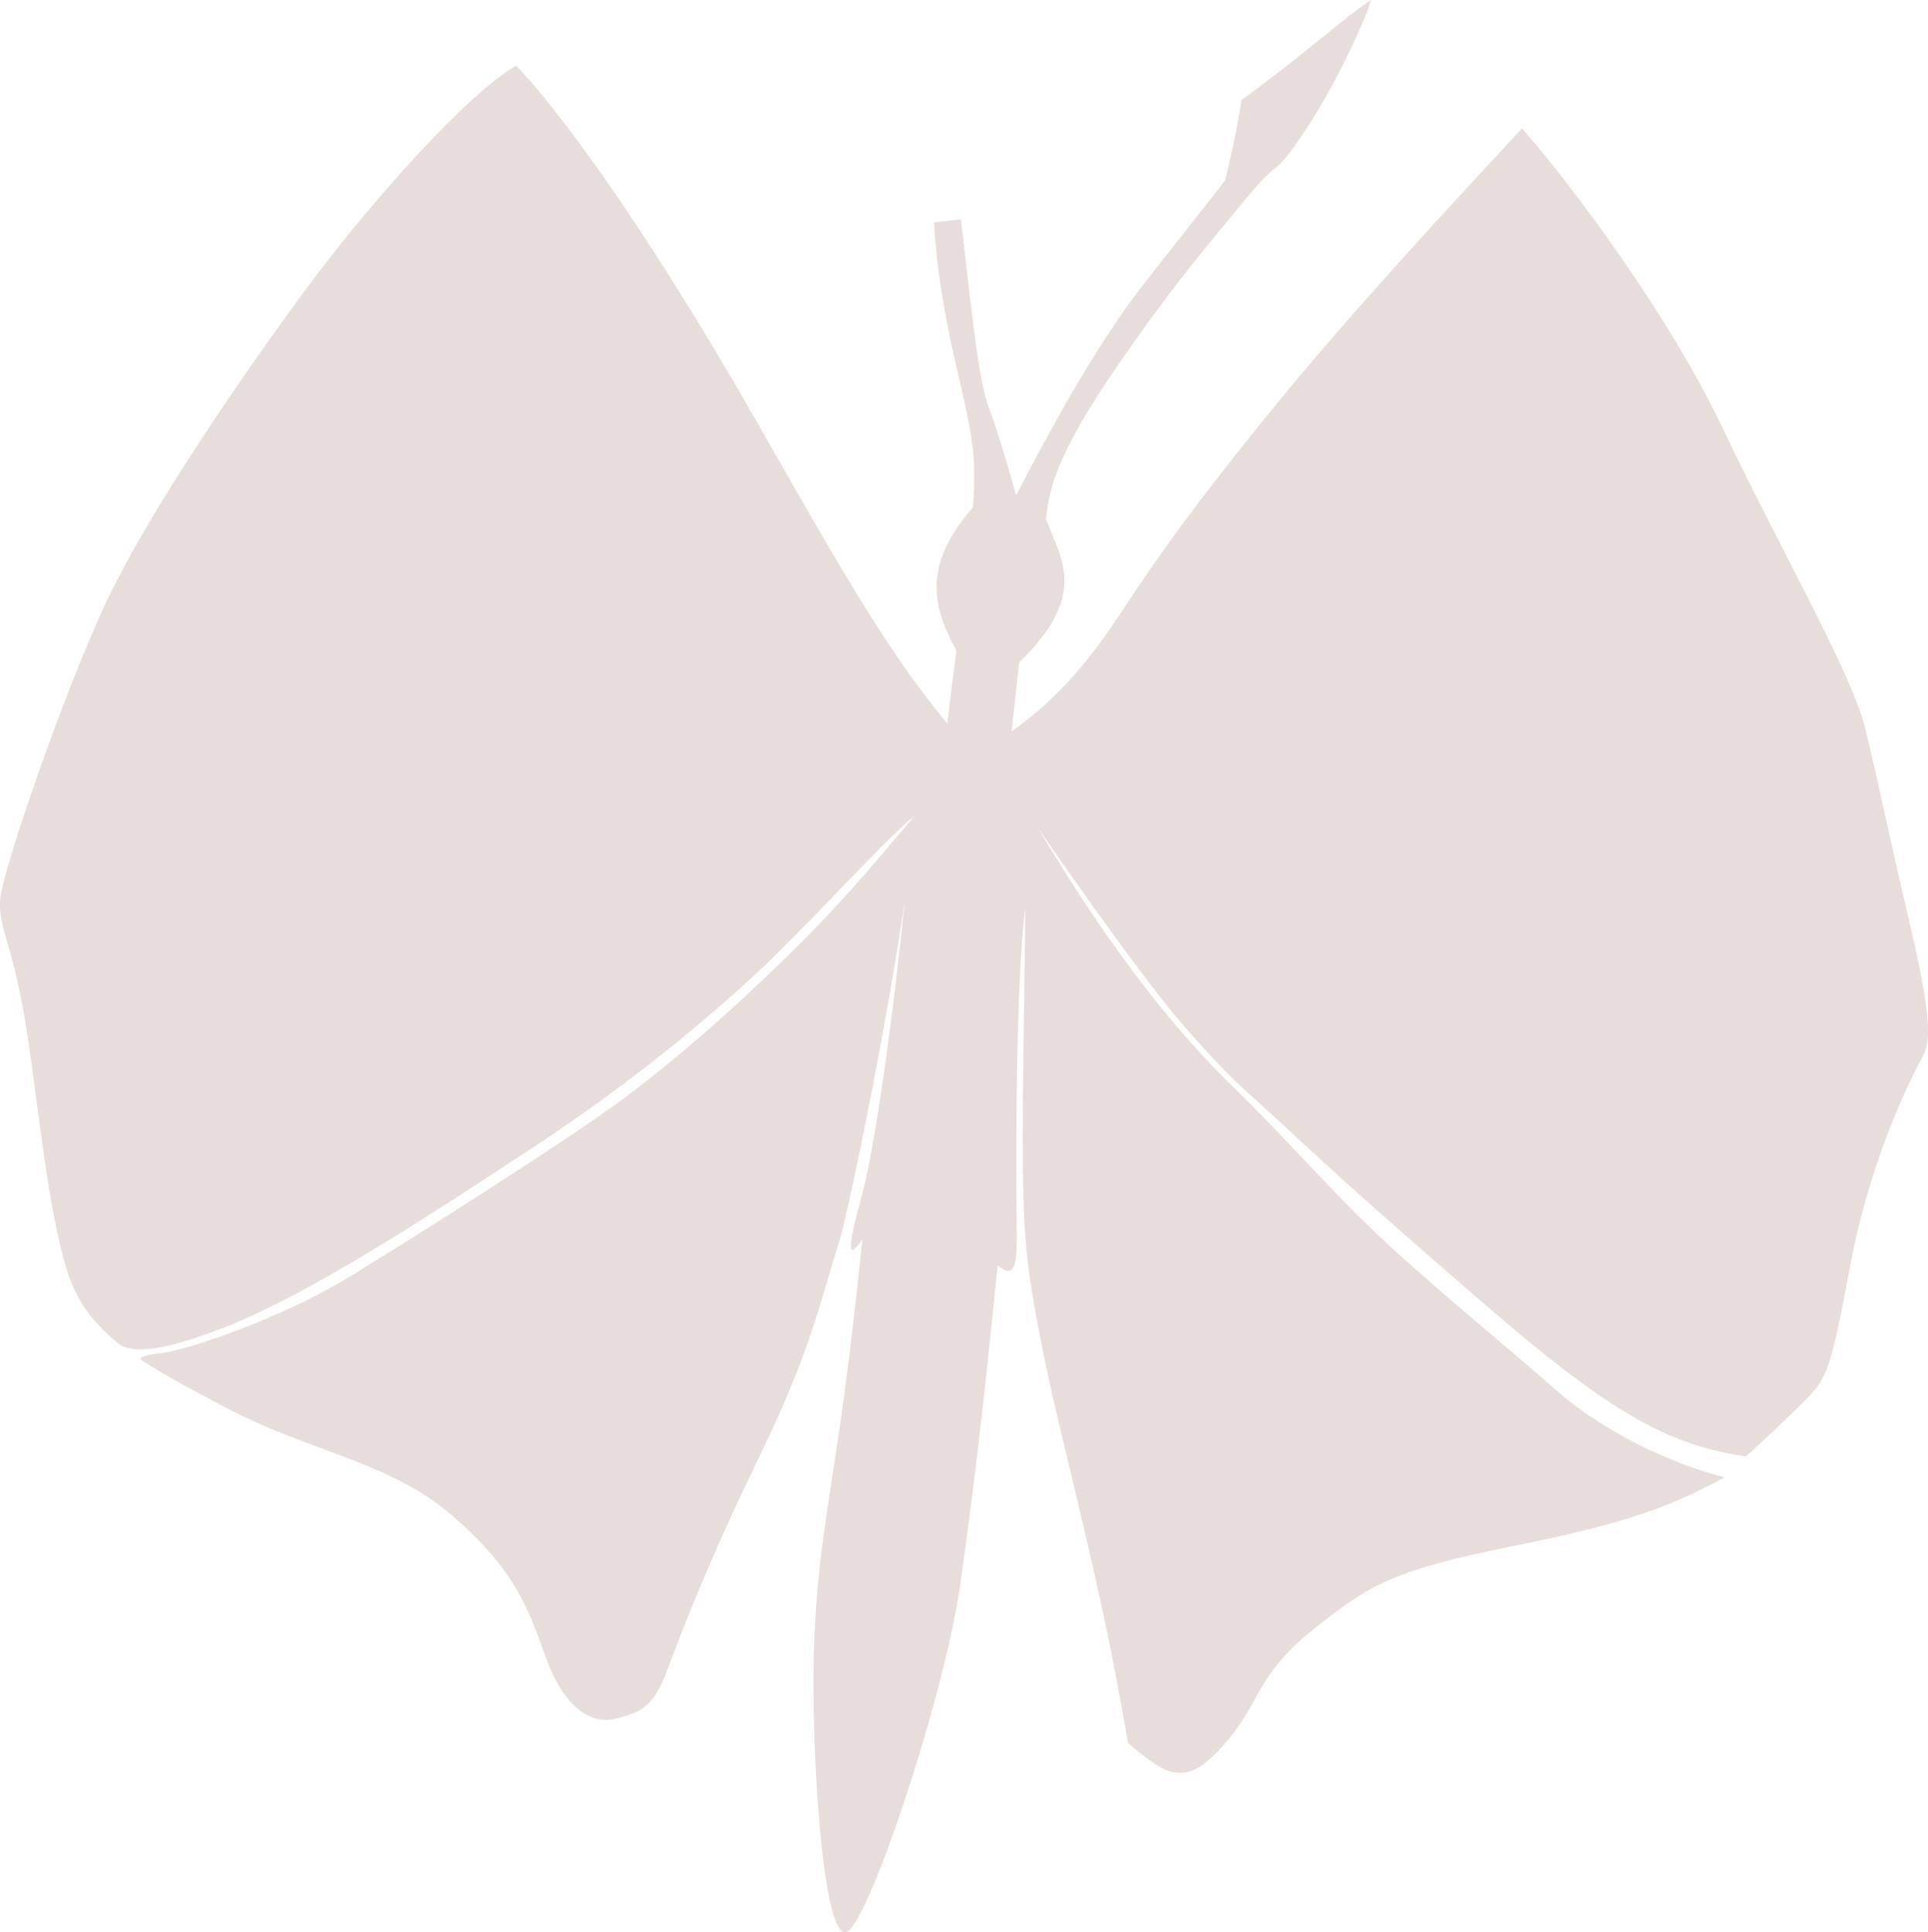 <svg xmlns="http://www.w3.org/2000/svg" viewBox="0 0 593.302 594.567">
  <path fill="#E7DDDA" d="M37.218 414.015c-8.087-6.333-13.604-13.355-16.613-23.134-6.019-19.562-8.528-49.165-12.541-74.74-4.013-25.577-8.528-30.092-8.026-39.12s21.568-69.721 34.609-95.804 38.121-63.201 59.188-91.792 50.805-61.202 65.027-69.222c18.369 19.287 47.757 63.37 74.392 110.209s40.409 70.717 58.318 92.302c.918-9.184 2.755-22.5 2.755-22.5-7.807-14.235-10.105-26.631 5.05-44.082 1.378-17.449-.46-22.96-5.969-47.299-5.51-24.338-5.97-40.41-5.97-40.41l8.266-.918c3.673 31.686 5.511 50.053 8.725 58.32 3.214 8.268 8.266 26.635 8.266 26.635 7.808-15.155 23.877-45.463 39.031-64.748 15.155-19.285 25.257-32.144 25.257-32.144 3.674-14.695 5.052-24.798 5.052-24.798 17.91-12.861 34.9-28.014 39.951-30.77-2.754 8.266-11.478 27.092-21.123 41.328-9.645 14.235-6.43 6.429-16.99 19.287-10.562 12.857-21.583 25.256-39.952 51.891-18.368 26.634-21.122 37.654-22.04 47.297 5.052 12.857 12.857 23.42-8.268 44.083-1.378 12.857-2.296 21.125-2.296 21.125 11.021-7.808 21.123-17.449 33.521-36.278 12.399-18.829 22.501-33.063 46.38-62.452 23.878-29.389 54.187-61.992 77.146-86.789 16.071 18.369 45.461 57.86 61.992 92.76s39.491 74.851 43.623 91.842c4.132 16.991 7.35 33.064 14.237 62.452s5.506 34.898 3.212 39.032-15.613 29.392-22.041 63.831c-6.428 34.44-7.347 34.898-15.152 42.706-7.806 7.807-16.991 16.071-16.991 16.071-22.961-3.674-39.491-11.481-80.361-46.84-40.869-35.357-50.511-44.541-62.909-56.021-12.399-11.479-14.735-12.623-29.28-29.175s-45.425-61.595-45.425-61.595c23.606 39.635 43.416 63.605 60.472 80.155s32.102 34.609 51.163 51.663c19.061 17.054 31.098 26.585 47.65 41.13 16.552 14.545 38.118 23.574 52.163 27.086-15.047 8.023-27.085 13.542-64.704 21.066s-44.642 12.037-61.695 25.58c-17.054 13.542-16.55 22.07-25.579 33.105-9.03 11.035-13.041 11.535-17.556 11.035-4.516-.5-14.045-9.028-14.045-9.028-5.517-32.1-10.031-51.665-20.064-93.295-10.034-41.63-11.035-57.18-11.035-57.18-2.597-21.156-.557-74.487-.557-106.546-2.915 22.731-2.915 81.307-2.623 95.88.292 14.572-.332 18.443-5.851 14.176-3.509 34.609-6.521 63.203-11.537 98.313-5.017 35.109-28.591 105.33-35.111 106.836-6.52 1.505-10.031-45.144-10.031-76.743 0-31.601 4.013-50.663 8.026-78.251 4.013-27.587 7.022-58.186 7.022-58.186-4.643 6.729-4.685 2.889-.313-12.848 4.371-15.737 10.199-59.161 13.406-91.8-4.954 34.387-14.863 84.513-19.857 104.148-6.662 20.875-8.785 34.109-25.337 68.218-16.552 34.107-24.076 54.67-28.089 65.204-4.013 10.533-7.524 12.54-15.55 14.546s-16.054-3.513-21.57-18.56c-5.517-15.046-9.03-26.583-28.591-43.637s-43.637-19.565-70.221-33.609c-9.671-5.109-17.947-9.489-24.854-13.935-2.359-1.161-1.144-1.971 5.744-2.782 6.888-.811 35.652-10.129 57.528-23.497 21.876-13.368 68.45-42.926 84.656-55.08 16.206-12.154 32.427-26.35 49.846-43.364 17.419-17.016 27.953-29.981 39.297-43.349-9.724 7.697-34.031 35.248-51.452 51.046-17.421 15.798-39.297 33.625-68.465 52.667s-65.225 42.943-92.774 53.88c-12.152 4.458-24.64 8.804-31.563 5.416z"/>
</svg>
